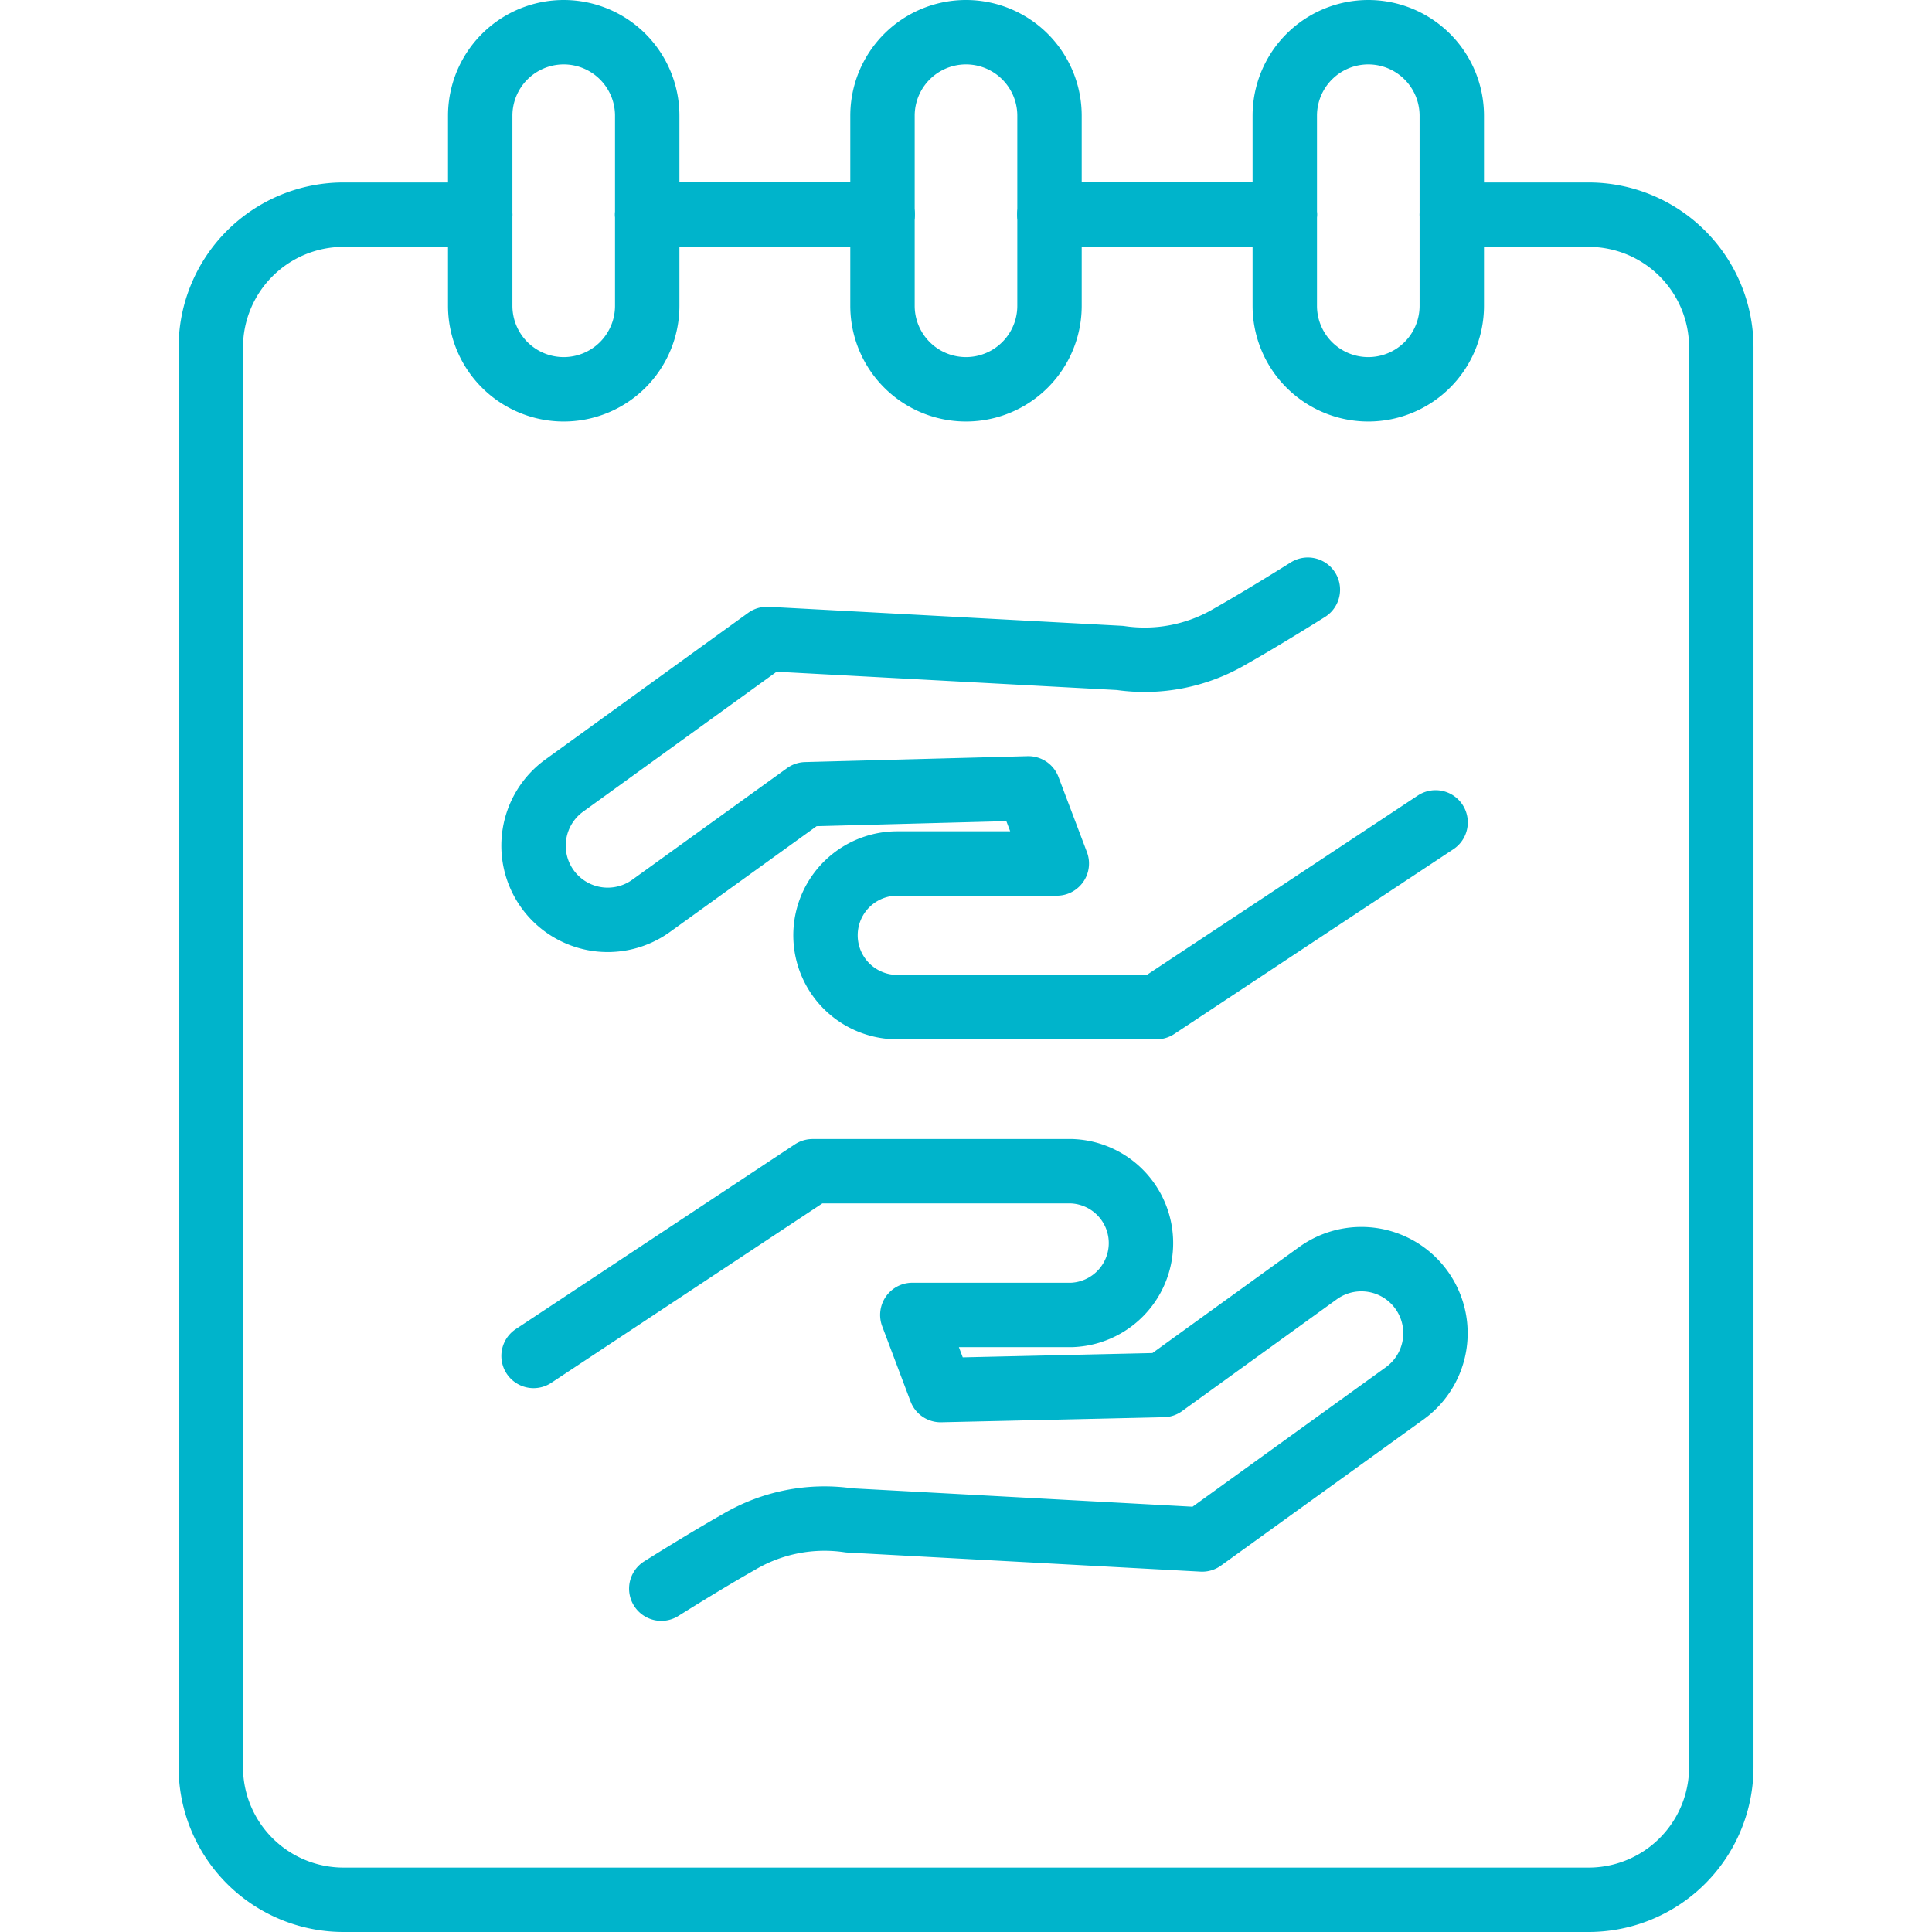 <svg id="TAH" xmlns="http://www.w3.org/2000/svg" viewBox="0 0 180 180"><defs><style>.cls-1{fill:none;stroke:#00b4cb;stroke-linecap:round;stroke-linejoin:round;stroke-width:6px;}</style></defs><title>Pravidelná péče100</title><path class="cls-1" d="M49.71,126.33l26-17.21H99.86a6.7,6.7,0,0,1,0,13.39H85l2.64,7,20.73-.47,14.42-10.42a6.9,6.9,0,1,1,8.09,11.19L112,143.43l-32.89-1.78a15.67,15.67,0,0,0-10.25,2c-3.17,1.79-7.25,4.36-7.25,4.36"/><path class="cls-1" d="M133.75,76.62l-26,17.21H83.6a6.69,6.69,0,0,1,0-13.38H98.46l-2.65-7L75.08,74,60.67,84.39a6.91,6.91,0,1,1-8.1-11.2L71.46,59.53l32.89,1.77a15.7,15.7,0,0,0,10.25-2c3.17-1.79,7.25-4.36,7.25-4.36"/><line class="cls-1" x1="97.78" y1="19.97" x2="119.7" y2="19.97"/><path class="cls-1" d="M44.74,20H32A12.37,12.37,0,0,0,19.64,32.35V164.62A12.37,12.37,0,0,0,32,177H148a12.37,12.37,0,0,0,12.37-12.38V32.35A12.37,12.37,0,0,0,148,20H135.26"/><line class="cls-1" x1="60.3" y1="19.97" x2="82.22" y2="19.97"/><path class="cls-1" d="M60.3,20V10.78A7.78,7.78,0,0,0,52.52,3h0a7.78,7.78,0,0,0-7.78,7.78V20"/><path class="cls-1" d="M60.3,20v8.49a7.78,7.78,0,0,1-7.78,7.78h0a7.78,7.78,0,0,1-7.78-7.78V20"/><path class="cls-1" d="M97.78,20v8.49a7.78,7.78,0,1,1-15.56,0V20"/><path class="cls-1" d="M97.78,20V10.78a7.78,7.78,0,0,0-15.56,0V20"/><path class="cls-1" d="M135.26,20V10.78A7.78,7.78,0,0,0,127.48,3h0a7.78,7.78,0,0,0-7.78,7.78V20"/><path class="cls-1" d="M135.26,20v8.49a7.78,7.78,0,0,1-7.78,7.78h0a7.78,7.78,0,0,1-7.78-7.78V20"/></svg>
